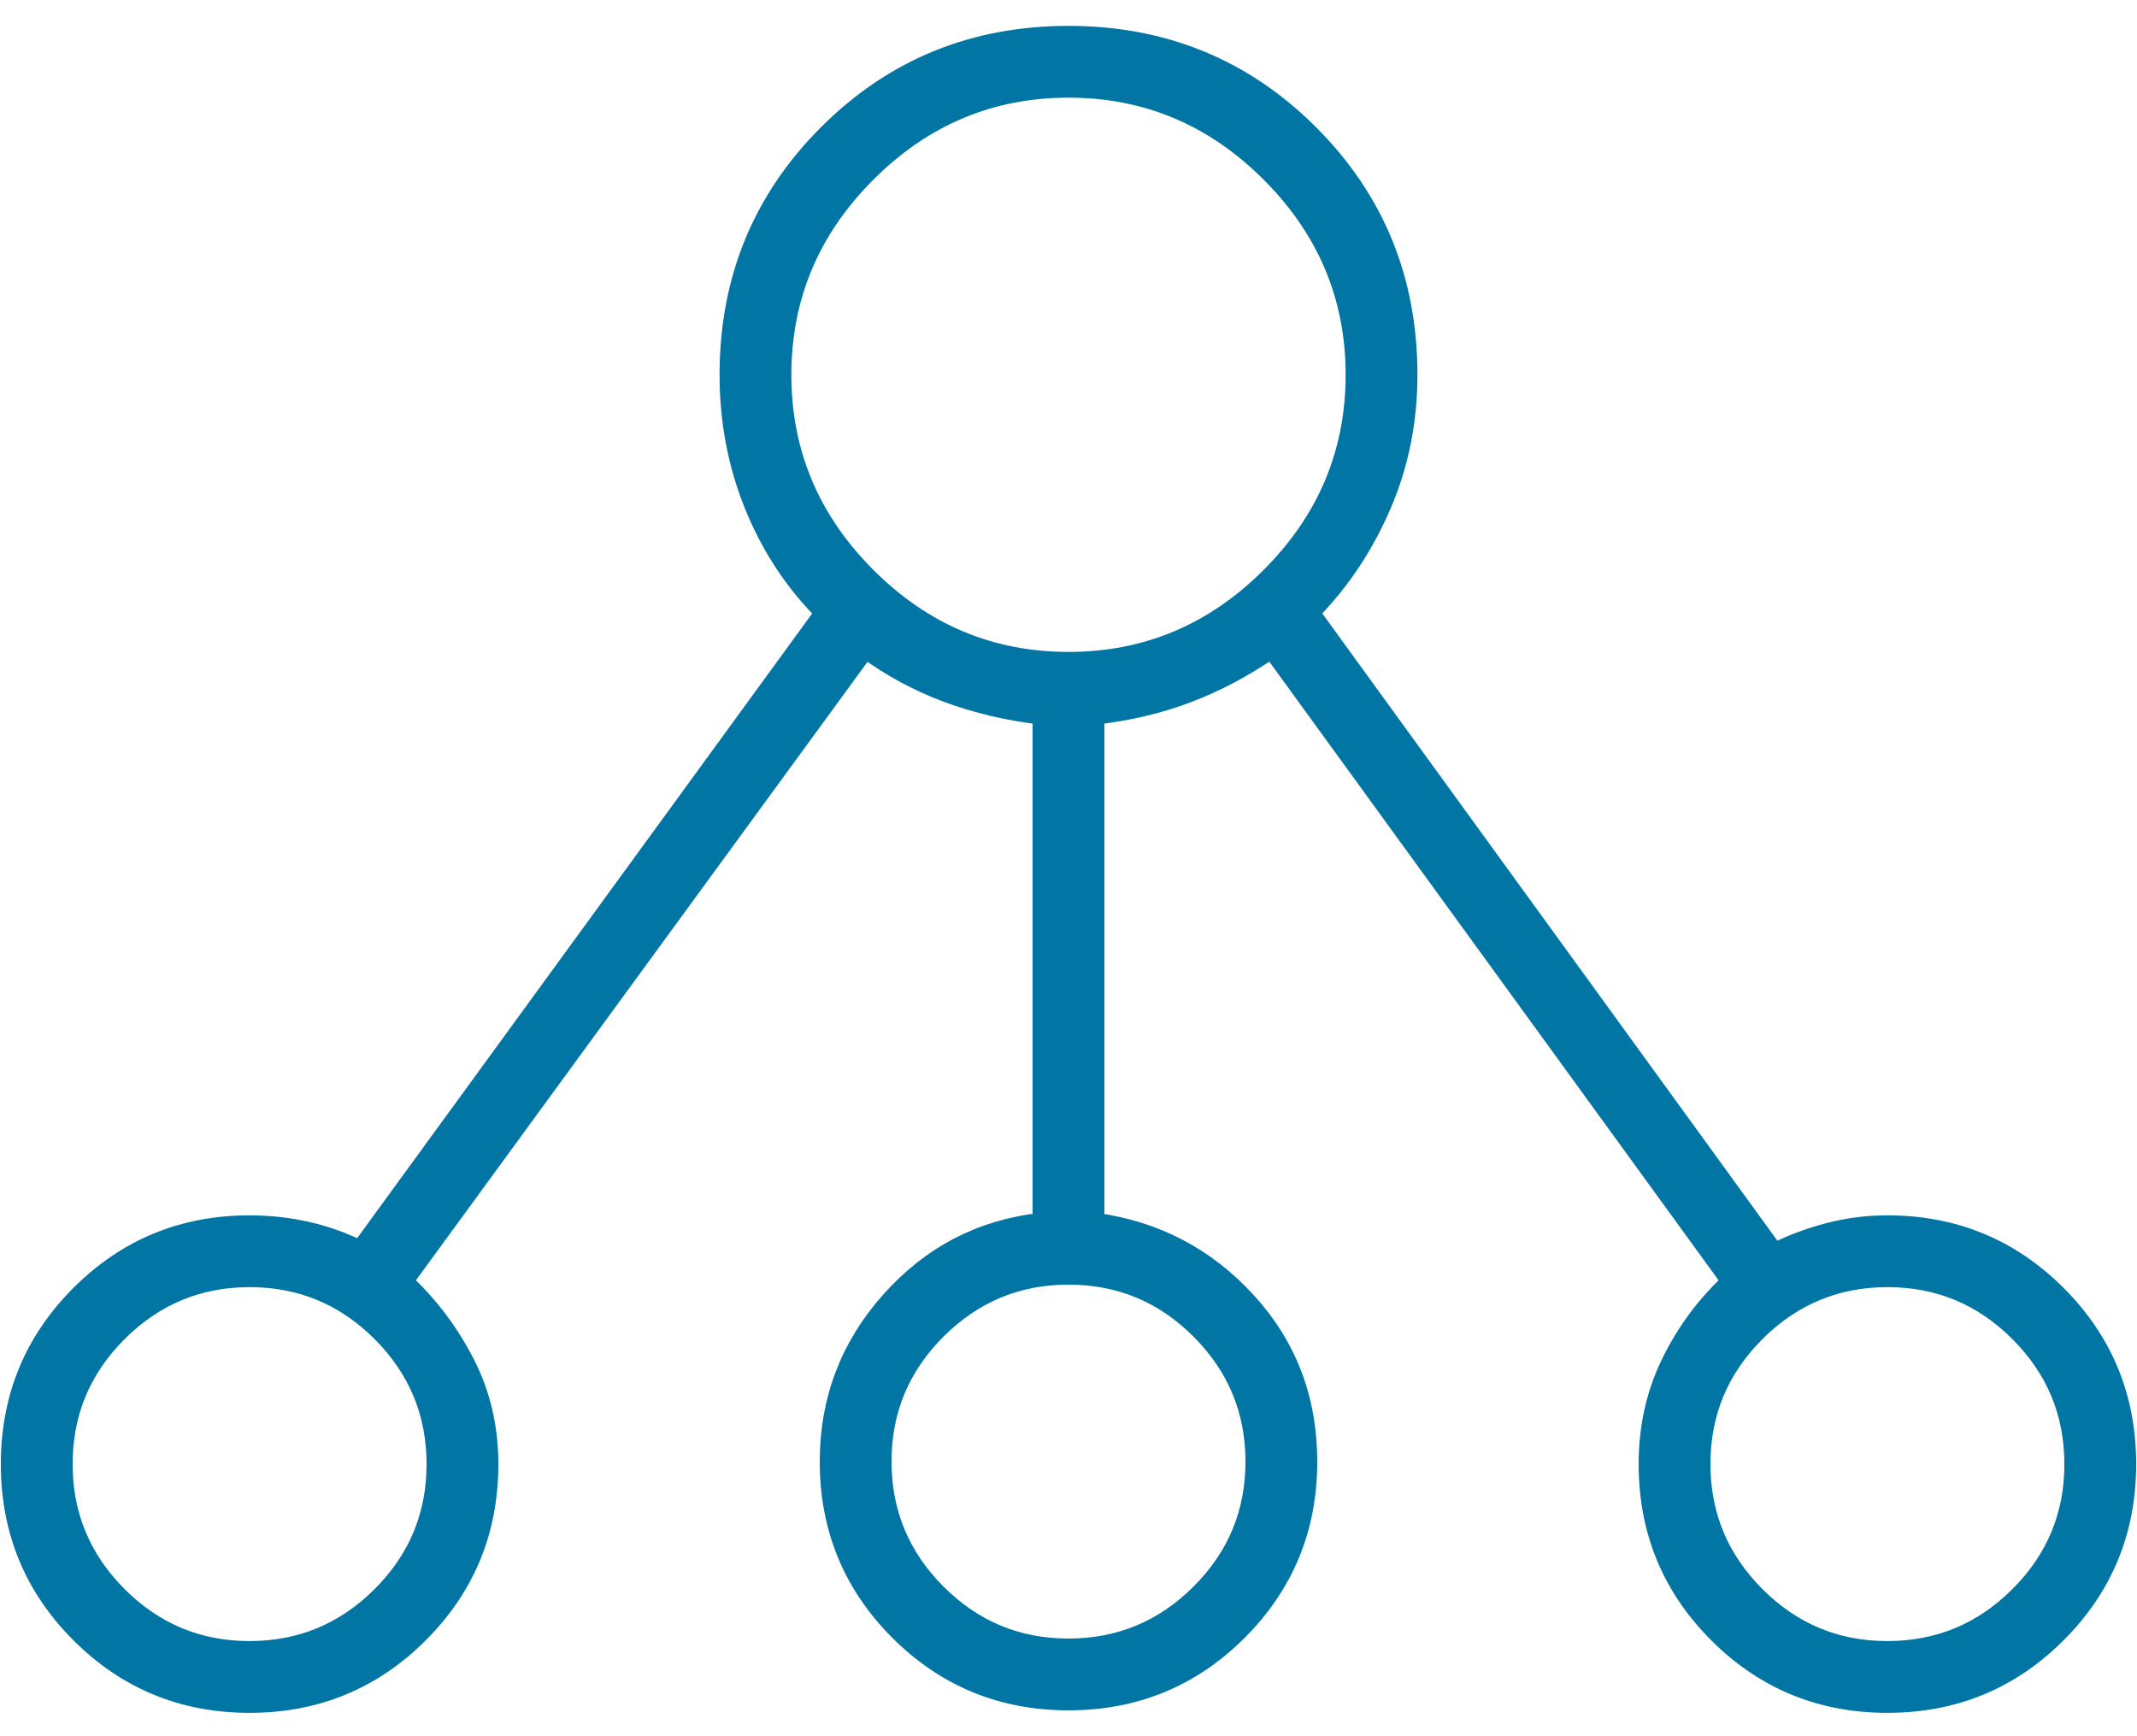 <?xml version="1.0" encoding="UTF-8"?> <svg xmlns="http://www.w3.org/2000/svg" width="64" height="52" viewBox="0 0 64 52" fill="none"><path d="M7.475 51.05C5.475 51.05 3.775 50.35 2.375 48.95C0.975 47.55 0.275 45.85 0.275 43.85C0.275 41.85 0.975 40.15 2.375 38.75C3.775 37.35 5.475 36.65 7.475 36.65C8.064 36.65 8.636 36.713 9.191 36.838C9.747 36.963 10.275 37.15 10.775 37.4L24.65 18.35C23.75 17.45 23.05 16.386 22.55 15.157C22.05 13.928 21.8 12.618 21.8 11.225C21.8 8.375 22.788 5.963 24.763 3.988C26.738 2.013 29.15 1.025 32 1.025C34.85 1.025 37.263 2.013 39.238 3.988C41.213 5.963 42.2 8.375 42.2 11.225C42.2 12.618 41.937 13.925 41.41 15.146C40.883 16.368 40.171 17.436 39.275 18.35L53.15 37.475C53.65 37.225 54.187 37.025 54.76 36.875C55.333 36.725 55.921 36.65 56.525 36.65C58.525 36.65 60.225 37.35 61.625 38.75C63.025 40.15 63.725 41.85 63.725 43.85C63.725 45.85 63.025 47.55 61.625 48.95C60.225 50.35 58.525 51.05 56.525 51.05C54.525 51.05 52.825 50.35 51.425 48.95C50.025 47.55 49.325 45.85 49.325 43.85C49.325 42.75 49.55 41.738 50 40.813C50.45 39.888 51.05 39.075 51.8 38.375L38.075 19.475C37.275 20.025 36.45 20.463 35.6 20.788C34.75 21.113 33.825 21.334 32.825 21.451V36.575C34.625 36.825 36.138 37.619 37.363 38.958C38.588 40.296 39.2 41.902 39.2 43.775C39.2 45.775 38.5 47.475 37.1 48.875C35.7 50.275 34 50.975 32 50.975C30 50.975 28.3 50.275 26.9 48.875C25.5 47.475 24.8 45.775 24.8 43.775C24.8 41.925 25.413 40.313 26.638 38.938C27.863 37.563 29.375 36.775 31.175 36.575V21.451C30.175 21.334 29.238 21.113 28.363 20.788C27.488 20.463 26.675 20.025 25.925 19.475L12.125 38.375C12.875 39.075 13.488 39.888 13.963 40.813C14.438 41.738 14.675 42.75 14.675 43.85C14.675 45.85 13.975 47.55 12.575 48.95C11.175 50.35 9.475 51.05 7.475 51.05ZM7.472 49.4C8.999 49.4 10.307 48.857 11.394 47.772C12.482 46.686 13.025 45.38 13.025 43.853C13.025 42.326 12.483 41.019 11.397 39.931C10.311 38.844 9.005 38.3 7.478 38.3C5.951 38.3 4.644 38.843 3.557 39.928C2.469 41.014 1.925 42.321 1.925 43.847C1.925 45.374 2.468 46.681 3.554 47.769C4.64 48.856 5.946 49.4 7.472 49.4ZM31.997 49.325C33.524 49.325 34.832 48.782 35.919 47.697C37.007 46.611 37.55 45.305 37.55 43.778C37.55 42.251 37.008 40.944 35.922 39.856C34.836 38.769 33.53 38.225 32.003 38.225C30.476 38.225 29.169 38.768 28.082 39.853C26.994 40.939 26.45 42.246 26.45 43.772C26.45 45.299 26.993 46.606 28.079 47.694C29.165 48.781 30.471 49.325 31.997 49.325ZM56.522 49.4C58.049 49.4 59.357 48.857 60.444 47.772C61.532 46.686 62.075 45.38 62.075 43.853C62.075 42.326 61.533 41.019 60.447 39.931C59.361 38.844 58.055 38.3 56.528 38.3C55.001 38.3 53.694 38.843 52.607 39.928C51.519 41.014 50.975 42.321 50.975 43.847C50.975 45.374 51.518 46.681 52.604 47.769C53.69 48.856 54.996 49.4 56.522 49.4ZM32 19.775C34.328 19.775 36.335 18.932 38.021 17.246C39.707 15.56 40.55 13.553 40.55 11.225C40.55 8.898 39.707 6.891 38.021 5.204C36.335 3.518 34.328 2.675 32 2.675C29.673 2.675 27.666 3.518 25.98 5.204C24.294 6.891 23.45 8.898 23.45 11.225C23.45 13.553 24.294 15.56 25.98 17.246C27.666 18.932 29.673 19.775 32 19.775Z" fill="#0175A3" stroke="#0175A3" stroke-width="0.5"></path></svg> 